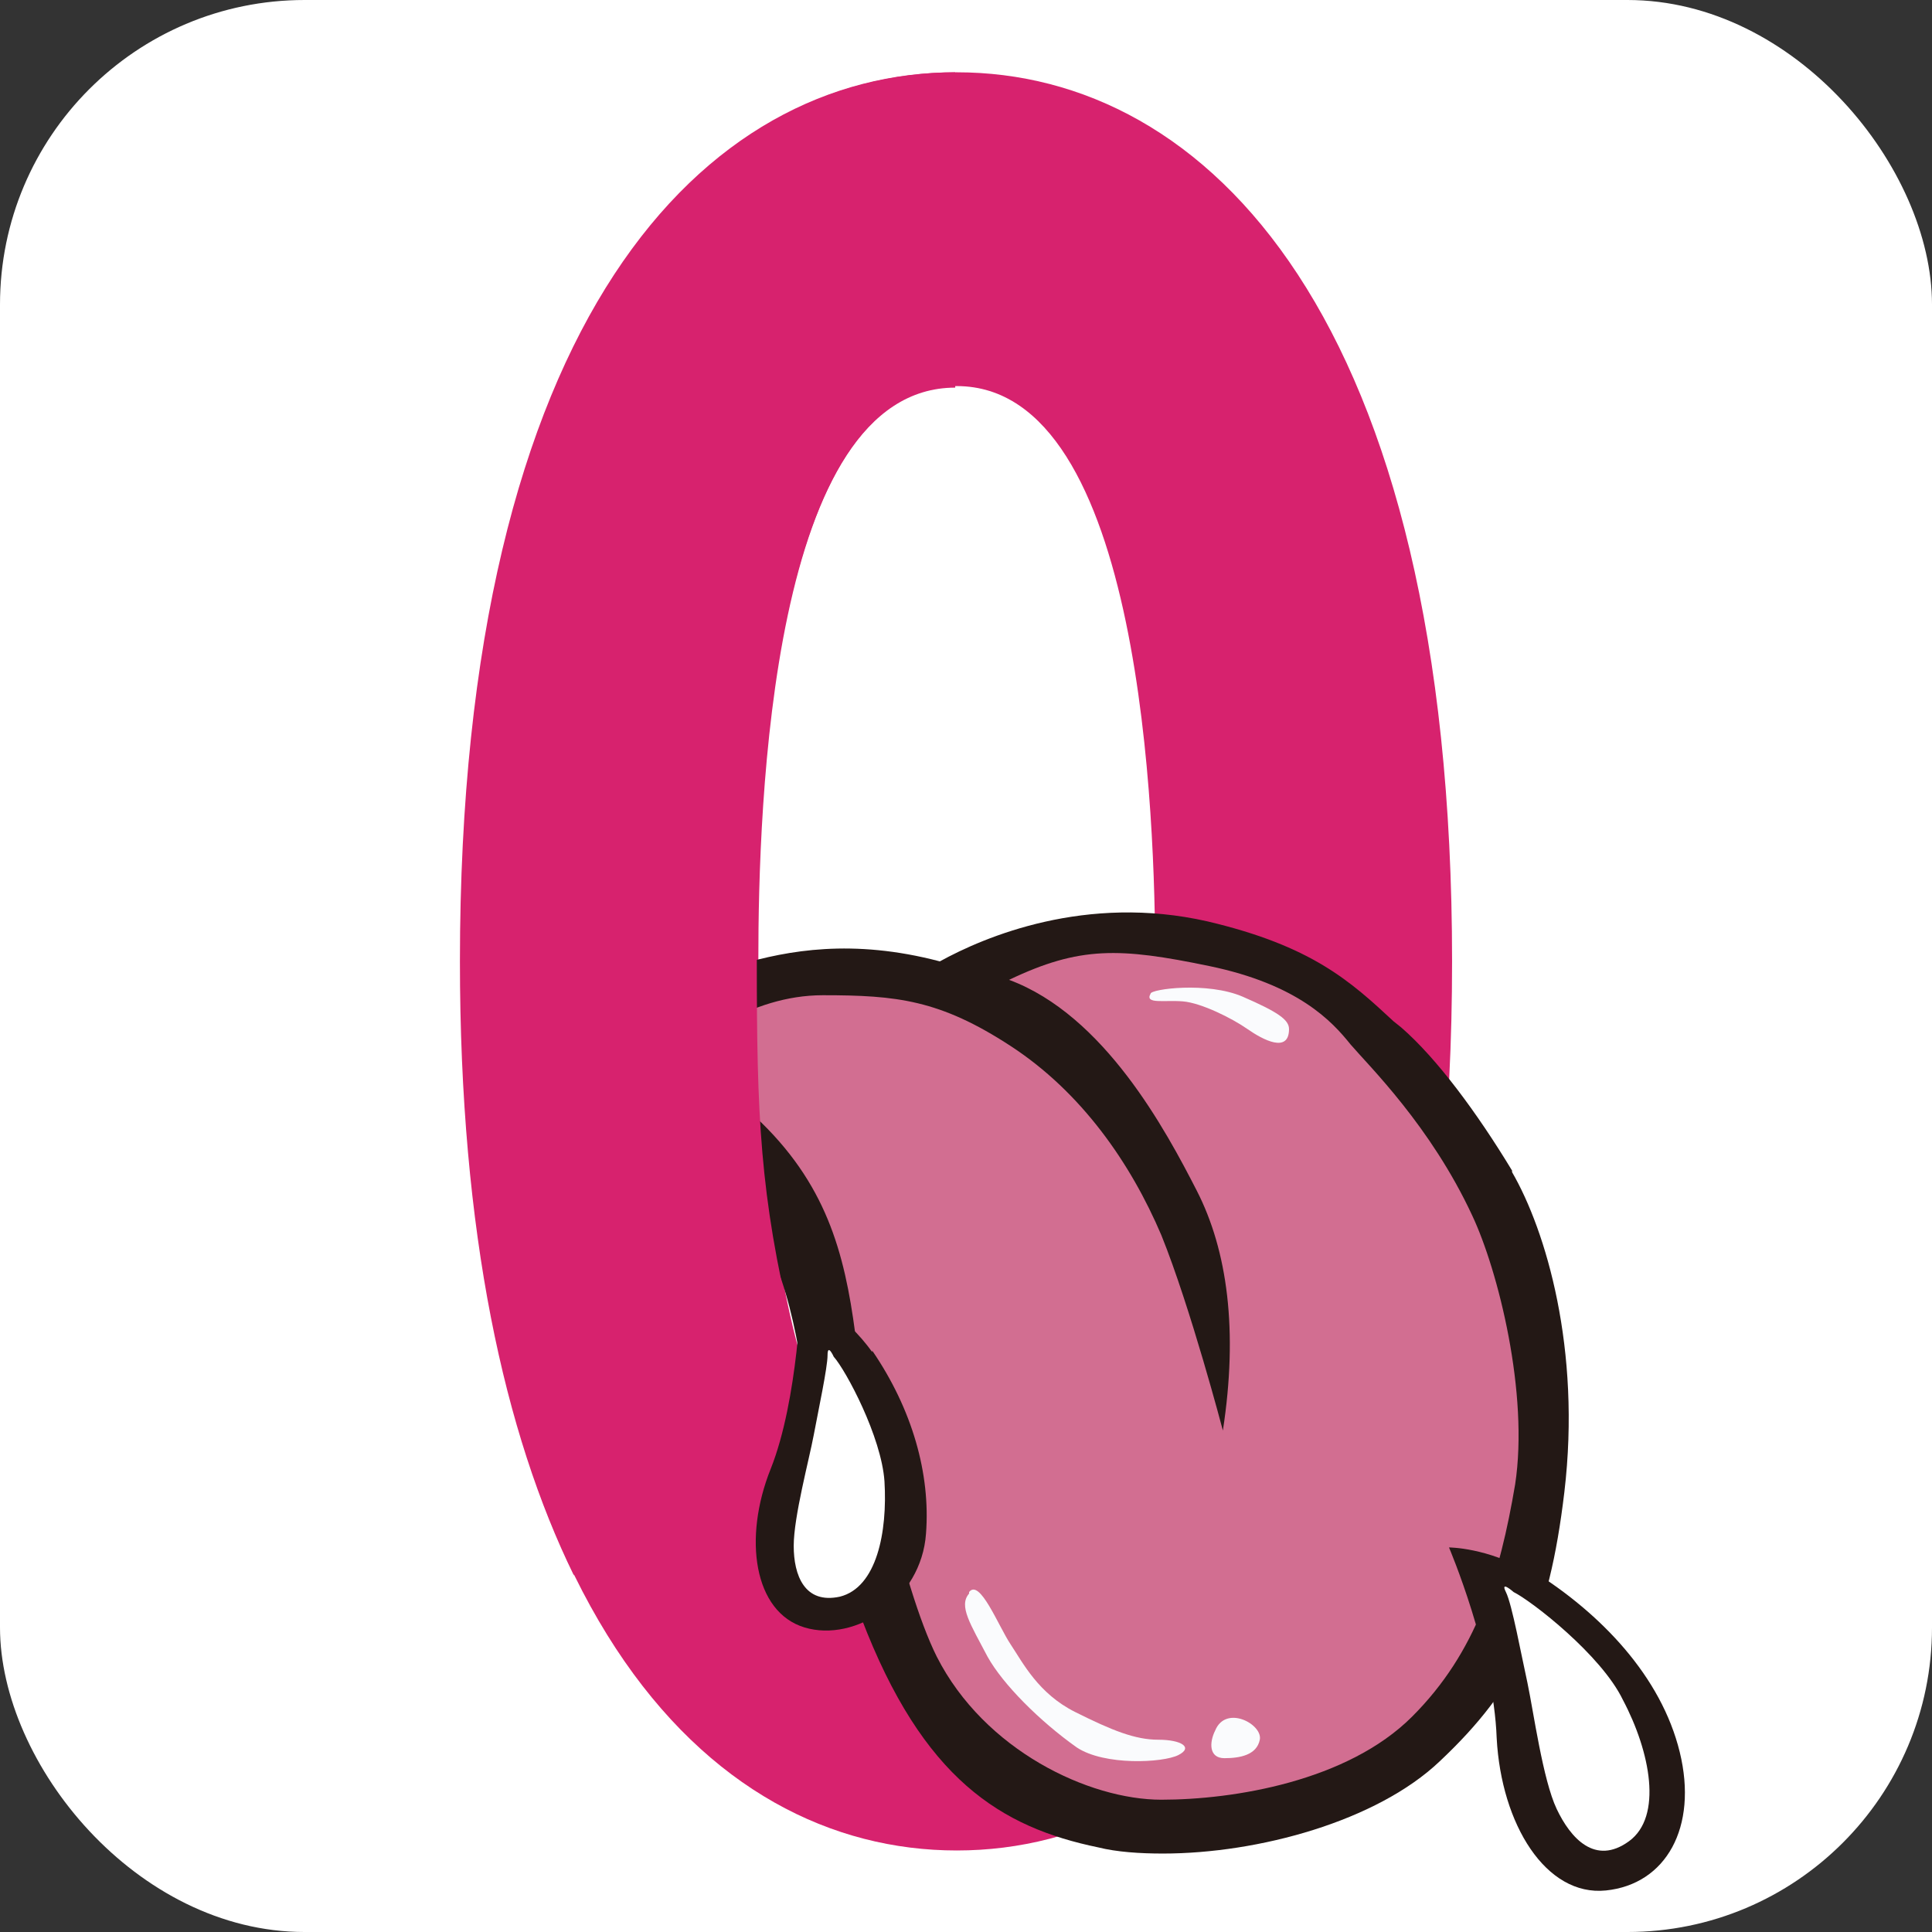 <?xml version="1.0" encoding="UTF-8"?>
<svg xmlns="http://www.w3.org/2000/svg" version="1.1" viewBox="0 0 125.6 125.6">
  <rect x="0" y="0" width="125.6" height="125.6" fill="#333333" stroke="none"/>
  <defs>
    <style>
      .cls-1 {
        fill: #231815;
      }

      .cls-2 {
        fill: #fff;
      }

      .cls-3 {
        fill: #fafbfd;
      }

      .cls-4 {
        fill: #d7226e;
      }

      .cls-5 {
        fill: #d26e91;
      }
    </style>
  </defs>
  <!-- Generator: Adobe Illustrator 28.6.0, SVG Export Plug-In . SVG Version: 1.2.0 Build 709)  -->
  <g>
    <g id="_レイヤー_2">
      <g id="_レイヤー_1-2">
        <rect class="cls-2" y="0" width="125.6" height="125.6" rx="19.8" ry="19.8"/>
        <path class="cls-4" d="M94.4,62.5c0,42-16,57.8-32.2,57.8s-32.2-15.8-32.2-57.8S46,4.7,62.2,4.7s32.2,15.8,32.2,57.8ZM62.2,99.7c12,0,12.9-28.4,12.9-37.3s-.8-37.3-12.9-37.3-12.9,27.3-12.9,37.3.8,37.3,12.9,37.3Z"/>
        <g>
          <g>
            <path class="cls-1" d="M98.3,76.1c-2.3-3.8-4.9-7.3-7.2-9.3l-.5-.4c-2.8-2.6-5.3-4.9-12.1-6.5-7.9-1.8-14.5,1-17.4,2.6-5.7-1.5-9.9-.7-13,.2-3.8,1.1-8.4,4.9-10.7,7l-2.8,2.6h3.8s2.1,0,4.6,1.1c2.5,1,5.4,2.9,7.8,9.8.8,2.4,1.2,4.8,1.6,7.5.6,4,1.3,8.4,3.6,14.5,4,10.5,9.1,13.6,15.4,14.9,1.2.3,2.7.4,4.2.4,6.2,0,13.9-2.1,18-6,5.1-4.8,7.1-9.1,8.1-17.5,1.1-9.3-1.2-17-3.4-20.8h0Z"/>
            <path class="cls-5" d="M43,69.2c2-1.4,5.7-4.5,10.5-4.5s7.6.3,12.2,3.3,7.8,7.6,9.8,12.3c1.9,4.7,4,12.7,4,12.7,1-6.5.3-11.7-1.7-15.6s-6-11.4-12.2-13.7c4.6-2.2,7.2-2.1,13-.9,5.8,1.2,8,3.6,9.2,5.1,1.2,1.4,5.2,5.3,7.9,11.1,1.7,3.6,3.7,11.6,2.8,17.5-1,5.9-2.5,10.9-6.7,15.1s-11.6,5.4-16.3,5.4-11.5-3.2-14.6-9.3c-2.3-4.6-4.6-15.7-5.3-21-.7-5.3-1.9-9.8-6.5-14.1-3.7-3.5-6-3.4-6-3.4h0Z"/>
            <path class="cls-3" d="M63,103.5c.7-.9,1.9,2.2,2.7,3.4s1.8,3.2,4.2,4.4,3.9,1.8,5.4,1.8,2.3.5,1.3,1-4.8.7-6.6-.5c-2.4-1.7-4.8-4.1-5.8-5.9-1.1-2.1-1.9-3.3-1.2-4.1Z"/>
            <path class="cls-3" d="M79,112.5c.7-1.7,3.1-.4,2.9.6s-1.3,1.2-2.3,1.2-1-1-.6-1.8Z"/>
            <path class="cls-3" d="M74.8,64.6c0-.3,3.7-.8,6,.2s3,1.5,3,2.1c0,1.6-1.7.7-2.7,0s-3-1.7-4.2-1.8-2.5.2-2.1-.5h0Z"/>
          </g>
          <g>
            <path class="cls-1" d="M99.6,102.1c4.5,2.8,8.4,6.9,9.6,11.8s-.9,8.6-4.8,9-6.8-4.3-7.1-9.9c-.2-5.6-3.1-12.4-3.1-12.4,0,0,2.5,0,5.2,1.6h0Z"/>
            <path class="cls-2" d="M98.4,103.5c1.2.6,5.7,4.1,7.1,7,1.8,3.4,2.6,7.6.4,9.2s-3.8-.2-4.7-2.1-1.5-6.3-1.9-8.2c-.4-1.8-1-5.1-1.4-5.9s.5,0,.5,0Z"/>
          </g>
          <g>
            <path class="cls-1" d="M56.7,87.8c2.6,3.8,3.8,8,3.5,11.9-.3,4.3-4.6,7.1-7.9,6.1s-4-5.8-2.2-10.3,2-11.8,2-11.8c0,0,3,1.9,4.6,4.2Z"/>
            <path class="cls-2" d="M54.2,88.2c.8.9,3.1,5.2,3.3,8.1.2,3.3-.5,6.9-2.9,7.5-2.3.5-3-1.4-3-3.3s1-5.6,1.3-7.2c.3-1.6.9-4.4.9-5.2s.4.1.4.1Z"/>
          </g>
        </g>
        <path class="cls-4" d="M37.3,102.4c-4.5-9.2-7.4-22.2-7.4-39.9,0-42,16-57.8,32.2-57.8v20.5c-12,0-12.9,27.3-12.9,37.3s.2,15.2,2.3,23.9l-14.3,16.1h0Z"/>
      </g>
    </g>
  </g>
</svg>